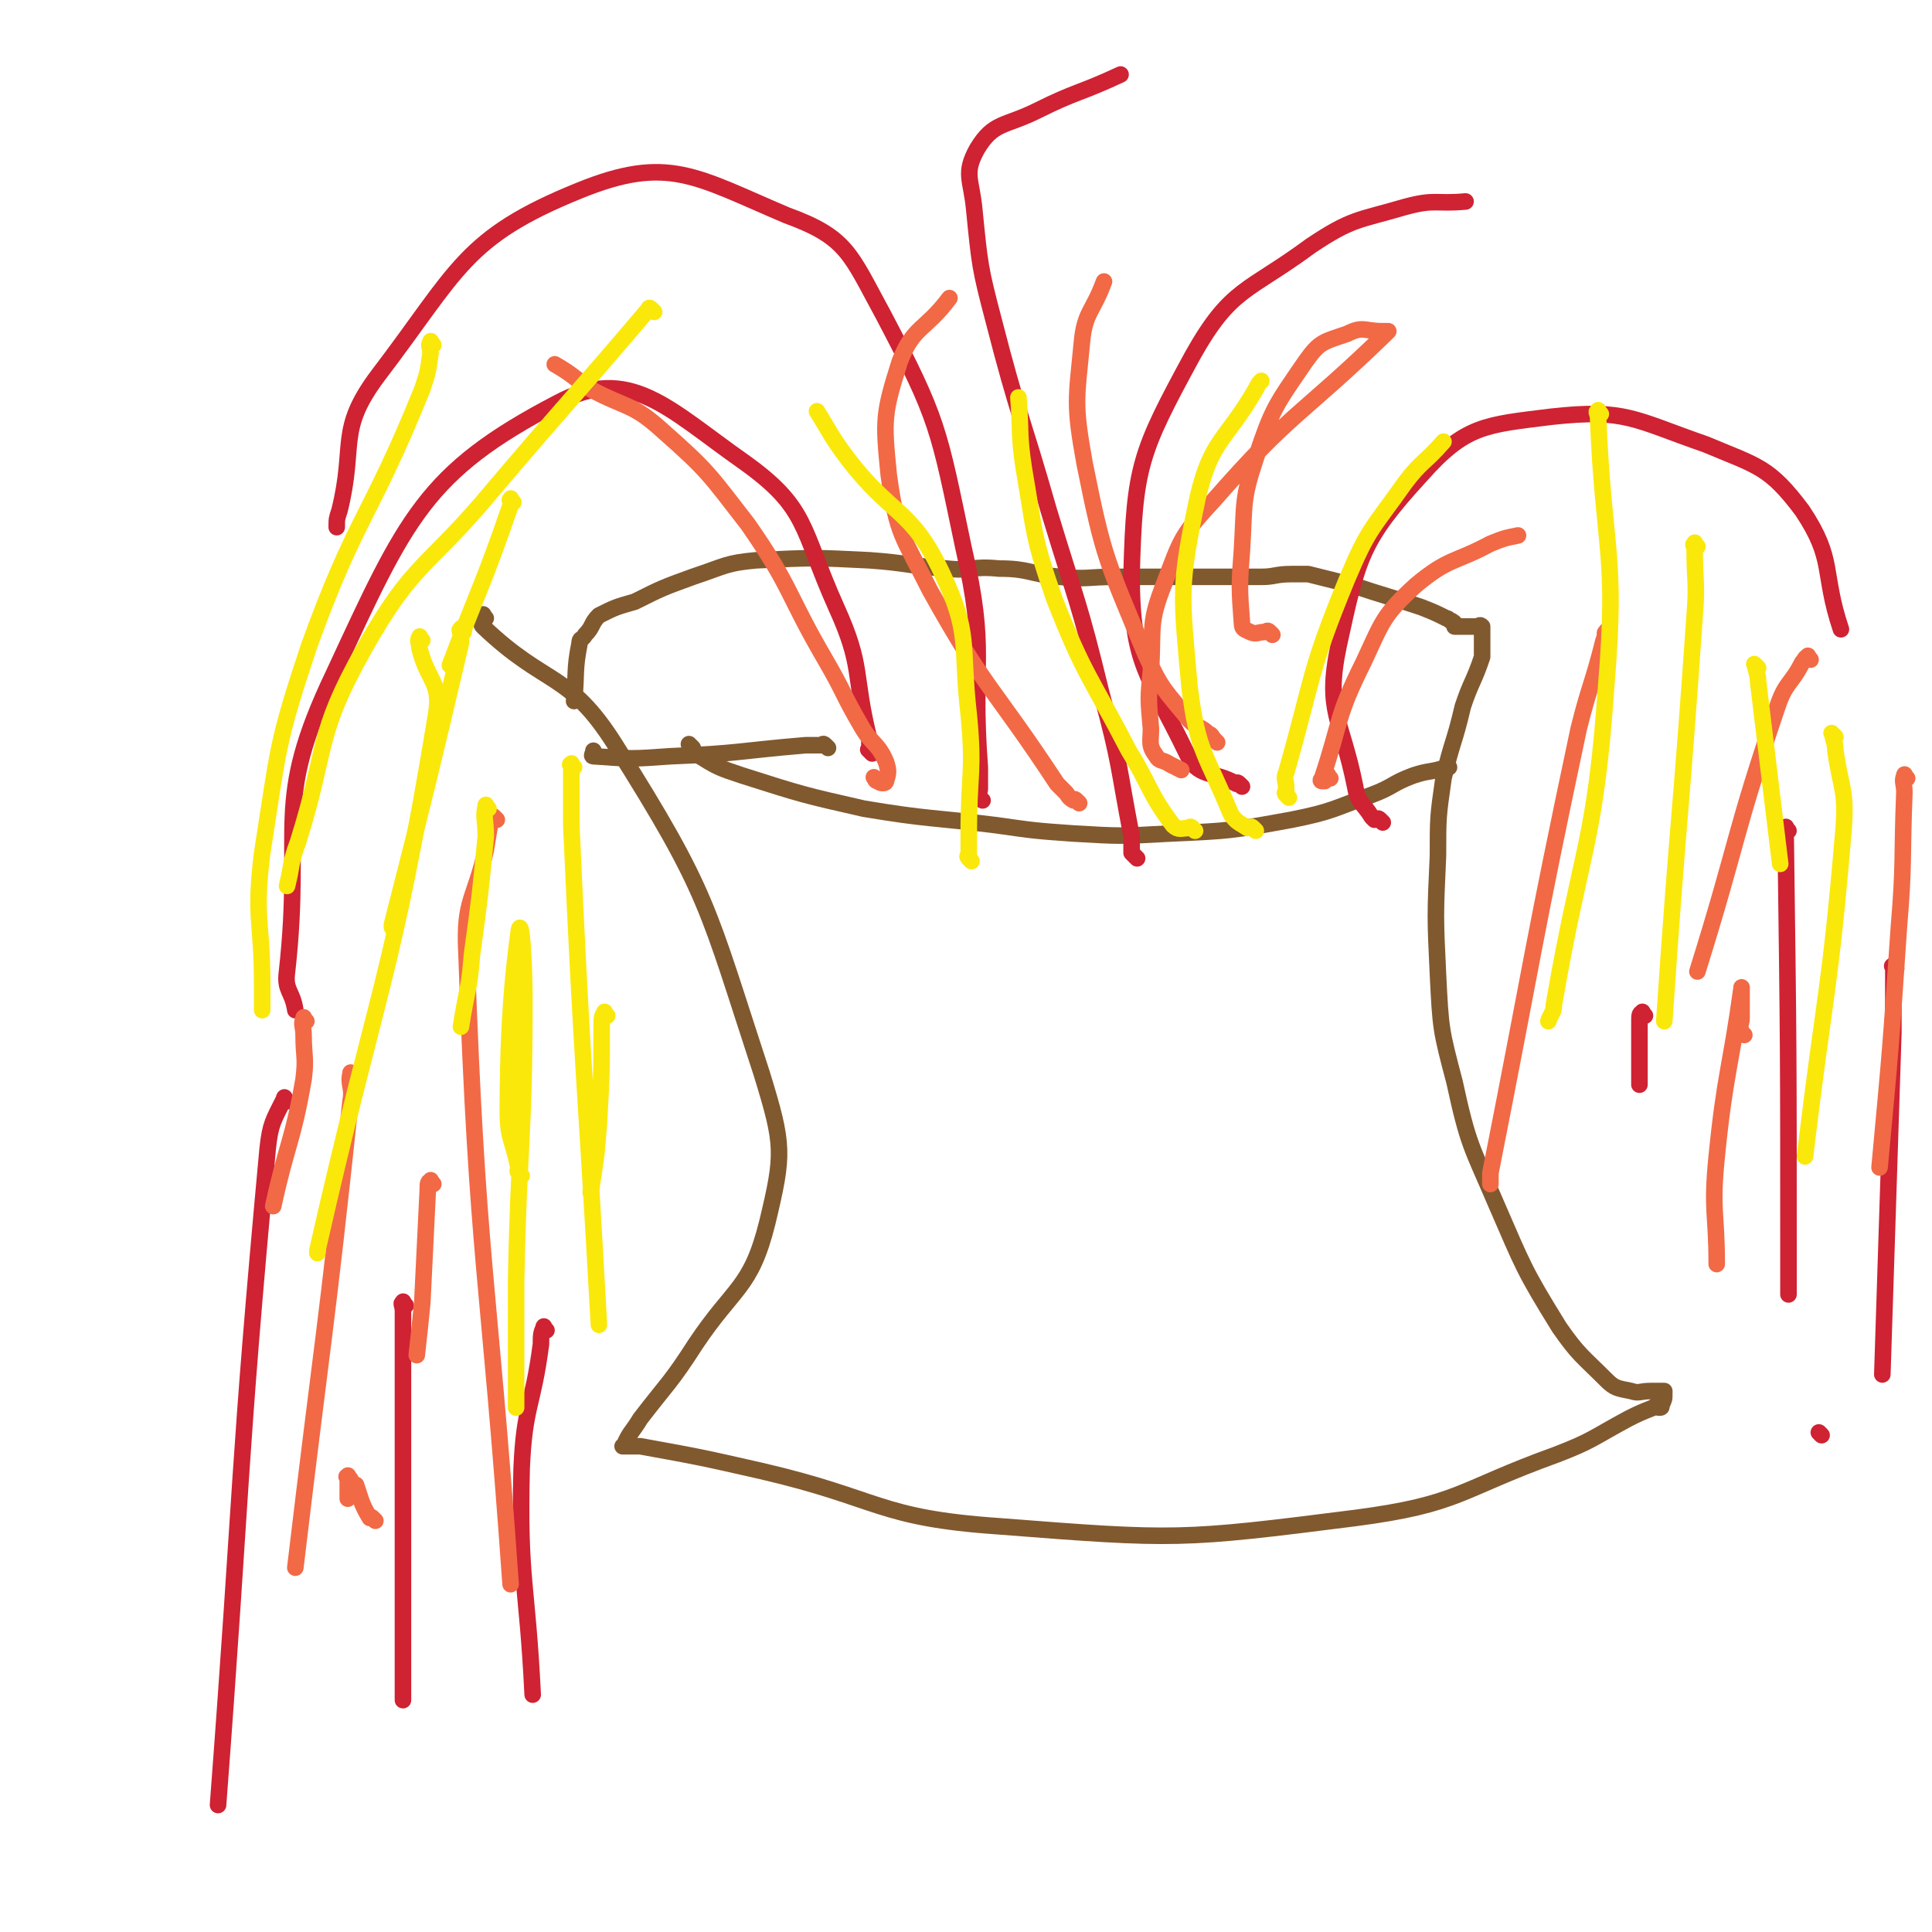 <svg viewBox='0 0 700 700' version='1.1' xmlns='http://www.w3.org/2000/svg' xmlns:xlink='http://www.w3.org/1999/xlink'><g fill='none' stroke='#81592F' stroke-width='6' stroke-linecap='round' stroke-linejoin='round'><path d='M176,224c-1,-1 -1,-2 -1,-1 -1,0 0,1 0,2 0,1 -1,1 0,2 23,22 31,16 48,43 34,54 33,58 53,119 8,26 8,29 2,54 -6,24 -12,23 -26,44 -9,14 -10,14 -20,27 -3,5 -4,5 -6,10 -1,0 0,0 0,0 1,0 1,0 3,0 1,0 1,0 3,0 22,4 22,4 44,9 43,10 42,17 86,20 64,5 66,5 129,-3 38,-5 37,-10 73,-23 13,-5 13,-6 26,-13 4,-2 4,-2 9,-4 1,-1 1,0 2,0 1,0 1,0 1,-1 1,-2 1,-2 1,-4 0,-1 0,-1 0,-1 -2,0 -2,0 -4,0 -1,0 -1,0 -1,0 -4,0 -4,1 -7,0 -5,-1 -6,-1 -9,-4 -9,-9 -10,-9 -17,-19 -13,-21 -13,-22 -23,-45 -9,-21 -10,-21 -15,-44 -5,-19 -5,-19 -6,-39 -1,-21 -1,-21 0,-43 0,-14 0,-14 2,-28 3,-13 4,-13 7,-26 3,-9 4,-9 7,-18 0,-3 0,-3 0,-7 0,0 0,0 0,0 0,-1 0,-1 0,-1 0,-1 0,-1 0,-2 0,0 0,0 0,-1 0,0 0,0 0,0 -1,-1 -1,0 -2,0 -1,0 -1,0 -2,0 -1,0 -1,0 -1,0 -1,0 -1,0 -1,0 -1,0 -1,0 -1,0 -1,0 -1,0 -1,0 -1,0 -1,0 -2,0 0,0 0,0 0,0 0,0 0,-1 0,-1 0,-1 -1,0 -1,-1 -1,0 -1,-1 -2,-1 -4,-2 -4,-2 -9,-4 -12,-4 -13,-4 -25,-8 -8,-2 -8,-2 -16,-4 -2,0 -2,0 -3,0 -2,0 -2,0 -3,0 -6,0 -6,1 -11,1 -15,0 -15,0 -30,0 -11,0 -11,0 -23,0 -10,0 -10,1 -20,0 -11,-1 -11,-3 -22,-3 -10,-1 -10,1 -19,0 -14,-1 -14,-2 -28,-3 -20,-1 -20,-1 -41,0 -11,1 -11,2 -23,6 -11,4 -11,4 -21,9 -7,2 -7,2 -13,5 -3,3 -2,4 -5,7 -1,2 -2,1 -2,3 -2,10 -1,11 -2,21 '/><path d='M251,271c-1,-1 -2,-2 -1,-1 0,1 0,2 2,3 8,5 8,5 17,8 22,7 22,7 44,12 24,4 24,3 48,6 14,2 14,2 28,3 17,1 17,1 35,0 22,-1 22,-1 44,-5 15,-3 15,-4 29,-9 8,-3 7,-4 15,-7 6,-2 6,-1 12,-3 0,0 0,0 1,0 '/><path d='M300,271c-1,-1 -1,-1 -1,-1 -1,-1 -1,0 -1,0 -2,0 -2,0 -4,0 -1,0 -1,0 -2,0 -24,2 -24,3 -49,4 -14,1 -14,1 -28,0 -1,0 0,-1 0,-2 '/></g>
<g fill='none' stroke='#CF2233' stroke-width='6' stroke-linecap='round' stroke-linejoin='round'><path d='M316,273c-1,-1 -1,-1 -1,-1 -1,-1 0,0 0,0 0,0 0,-1 0,-2 0,-1 0,-1 0,-2 -6,-24 -2,-26 -12,-48 -13,-29 -10,-36 -34,-53 -27,-19 -41,-35 -67,-21 -48,25 -55,42 -81,98 -23,48 -11,54 -17,108 -1,7 2,7 3,14 '/><path d='M356,290c-1,-1 -1,-1 -1,-1 -1,-1 0,-2 0,-3 0,-4 0,-4 0,-8 -3,-40 3,-41 -6,-80 -9,-43 -9,-46 -29,-84 -12,-22 -13,-28 -35,-36 -33,-14 -43,-22 -75,-9 -42,17 -44,29 -73,67 -15,20 -8,25 -14,49 -1,3 -1,3 -1,6 '/><path d='M412,311c-1,-1 -1,-1 -1,-1 -1,-1 -1,-1 -1,-1 0,-3 0,-3 0,-6 -5,-26 -4,-26 -11,-52 -8,-33 -9,-33 -19,-66 -10,-35 -11,-34 -20,-69 -5,-19 -5,-20 -7,-40 -1,-11 -4,-13 1,-22 6,-10 10,-8 22,-14 14,-7 15,-6 30,-13 '/><path d='M450,285c-1,-1 -1,-1 -1,-1 -1,-1 -1,0 -1,0 -9,-5 -14,-2 -18,-11 -14,-29 -20,-32 -20,-65 1,-39 3,-44 22,-79 14,-25 20,-23 43,-40 15,-10 17,-9 34,-14 11,-3 11,-1 22,-2 '/><path d='M501,298c-1,-1 -1,-1 -1,-1 -1,-1 -1,0 -2,0 0,0 0,0 -1,-1 -3,-5 -5,-5 -6,-11 -5,-25 -11,-27 -6,-51 7,-32 8,-38 30,-62 16,-18 23,-18 47,-21 27,-3 30,1 56,10 19,8 23,8 35,24 12,18 7,22 14,43 '/></g>
<g fill='none' stroke='#F26946' stroke-width='6' stroke-linecap='round' stroke-linejoin='round'><path d='M318,283c-1,-1 -2,-2 -1,-1 0,0 0,1 1,1 1,1 3,1 3,0 1,-3 1,-4 0,-7 -3,-7 -5,-6 -9,-13 -7,-12 -6,-12 -13,-24 -14,-24 -12,-26 -28,-49 -14,-18 -14,-19 -31,-34 -11,-10 -13,-8 -26,-15 -6,-4 -6,-5 -13,-9 '/><path d='M391,291c-1,-1 -1,-1 -1,-1 -1,-1 -1,0 -1,0 -2,-1 -2,-2 -3,-3 -2,-2 -2,-2 -3,-3 -23,-35 -26,-34 -46,-70 -10,-20 -12,-20 -15,-42 -2,-20 -2,-22 4,-41 5,-13 9,-11 18,-23 '/><path d='M441,269c-1,-1 -1,-1 -1,-1 -1,-1 -1,-2 -2,-2 -3,-3 -4,-2 -7,-5 -9,-11 -10,-11 -16,-24 -14,-34 -15,-34 -22,-69 -4,-22 -3,-23 -1,-44 1,-11 4,-11 8,-22 '/><path d='M461,230c-1,-1 -1,-1 -1,-1 -1,-1 -1,0 -2,0 -2,0 -3,1 -5,0 -2,-1 -3,-1 -3,-3 -1,-13 -1,-14 0,-27 1,-17 0,-18 5,-33 6,-18 7,-19 18,-35 5,-7 6,-7 15,-10 6,-3 6,-1 13,-1 1,0 2,0 2,0 0,0 -1,1 -1,1 -31,30 -34,28 -62,60 -12,13 -12,14 -18,30 -6,15 -4,16 -5,32 -1,10 -1,10 0,21 0,5 -1,6 2,10 1,2 2,1 5,3 2,1 2,1 4,2 '/><path d='M482,282c-1,-1 -1,-2 -1,-1 -1,0 0,1 -1,2 0,0 -1,0 -1,0 -1,0 0,-1 0,-1 7,-21 5,-22 15,-42 7,-15 7,-17 19,-28 12,-10 14,-8 27,-15 5,-2 5,-2 10,-3 '/></g>
<g fill='none' stroke='#FAE80B' stroke-width='6' stroke-linecap='round' stroke-linejoin='round'><path d='M352,312c-1,-1 -1,-1 -1,-1 -1,-1 0,-1 0,-1 0,0 0,0 0,-1 0,0 0,0 0,-1 0,-3 0,-3 0,-6 0,-22 2,-22 0,-43 -3,-26 1,-29 -10,-52 -11,-23 -18,-20 -34,-41 -6,-8 -6,-9 -11,-17 '/><path d='M433,301c-1,-1 -1,-1 -1,-1 -1,-1 -1,0 -1,0 -3,0 -4,1 -6,-1 -9,-12 -8,-14 -16,-27 -14,-27 -16,-27 -27,-55 -8,-23 -7,-24 -11,-47 -2,-13 -1,-13 -2,-26 0,0 0,0 0,0 '/><path d='M455,301c-1,-1 -1,-1 -1,-1 -1,-1 -1,0 -2,0 -3,-2 -4,-2 -6,-5 -9,-22 -12,-22 -15,-46 -3,-34 -4,-36 3,-69 5,-21 10,-20 21,-39 1,-2 1,-2 2,-3 '/><path d='M467,289c-1,-1 -1,-1 -1,-1 -1,-1 0,-1 0,-1 0,-1 0,-1 0,-2 0,-2 -1,-3 0,-5 10,-35 8,-36 22,-70 8,-19 9,-18 21,-35 6,-8 7,-7 14,-15 '/></g>
<g fill='none' stroke='#CF2233' stroke-width='6' stroke-linecap='round' stroke-linejoin='round'><path d='M104,399c-1,-1 -1,-2 -1,-1 -4,8 -5,9 -6,18 -11,119 -9,119 -18,238 '/><path d='M147,473c-1,-1 -1,-2 -1,-1 -1,0 0,1 0,3 0,26 0,26 0,52 0,44 0,44 0,89 '/><path d='M198,482c-1,-1 -1,-2 -1,-1 -1,2 -1,3 -1,6 -3,23 -6,22 -7,45 -1,41 2,41 4,82 '/><path d='M648,301c-1,-1 -1,-2 -1,-1 -1,1 0,2 0,4 1,76 1,76 1,151 0,7 0,7 0,14 '/><path d='M687,351c-1,-1 -1,-2 -1,-1 -1,0 0,0 0,1 0,12 0,12 0,23 -2,62 -2,62 -4,124 '/><path d='M660,520c-1,-1 -1,-1 -1,-1 '/><path d='M596,368c-1,-1 -1,-2 -1,-1 -1,0 -1,1 -1,3 0,5 0,5 0,10 0,6 0,6 0,13 '/></g>
<g fill='none' stroke='#F26946' stroke-width='6' stroke-linecap='round' stroke-linejoin='round'><path d='M180,297c-1,-1 -1,-1 -1,-1 -1,-1 -1,0 -1,0 -1,6 -1,6 -2,12 -4,18 -8,18 -7,37 4,114 8,115 16,229 '/><path d='M157,429c-1,-1 -1,-2 -1,-1 -1,0 -1,1 -1,3 -1,21 -1,21 -2,41 -1,10 -1,10 -2,19 '/><path d='M136,551c-1,-1 -1,-1 -1,-1 -1,-1 -1,0 -1,0 -3,-5 -3,-6 -5,-12 '/><path d='M127,536c-1,-1 -1,-2 -1,-1 -1,0 0,0 0,1 0,2 0,2 0,4 0,2 0,2 0,3 '/><path d='M128,390c-1,-1 -1,-2 -1,-1 -1,4 1,5 0,10 -9,85 -10,85 -20,169 '/><path d='M111,370c-1,-1 -1,-2 -1,-1 -1,2 0,3 0,6 0,8 1,8 0,16 -4,23 -6,23 -11,46 '/><path d='M583,230c-1,-1 -1,-2 -1,-1 -1,0 0,1 -1,3 -4,16 -5,16 -9,32 -17,80 -16,80 -32,161 0,2 0,2 0,4 '/><path d='M656,239c-1,-1 -1,-2 -1,-1 -1,0 -1,1 -2,2 -4,8 -6,7 -9,16 -16,47 -14,48 -29,96 '/><path d='M632,375c-1,-1 -1,-1 -1,-1 -1,-3 0,-3 0,-5 0,-5 0,-5 0,-9 0,-1 0,-3 0,-2 -4,29 -6,31 -9,61 -2,20 0,20 0,39 '/><path d='M691,282c-1,-1 -1,-2 -1,-1 -1,2 0,3 0,6 -1,25 0,25 -2,49 -3,44 -3,44 -7,87 '/></g>
<g fill='none' stroke='#FAE80B' stroke-width='6' stroke-linecap='round' stroke-linejoin='round'><path d='M580,150c-1,-1 -1,-2 -1,-1 -1,0 0,1 0,2 2,49 7,49 3,97 -4,58 -9,58 -19,116 0,3 -1,3 -2,6 '/><path d='M615,198c-1,-1 -1,-2 -1,-1 -1,0 0,1 0,2 0,12 1,12 0,24 -5,73 -6,73 -11,147 '/><path d='M637,242c-1,-1 -2,-2 -1,-1 0,2 1,3 1,6 4,33 4,33 8,66 '/><path d='M665,267c-1,-1 -2,-2 -1,-1 0,2 1,3 1,6 2,14 4,14 3,28 -5,60 -7,60 -14,119 '/><path d='M208,278c-1,-1 -1,-2 -1,-1 -1,0 0,0 0,1 0,10 0,10 0,21 4,90 5,90 10,181 '/><path d='M220,368c-1,-1 -1,-2 -1,-1 -1,1 -1,2 -1,5 0,17 0,17 -1,35 -1,13 -1,12 -3,25 '/><path d='M189,426c-1,-1 -1,-1 -1,-1 -1,-1 0,-1 0,-1 -2,-11 -4,-11 -4,-21 0,-33 2,-51 4,-66 1,-5 2,13 2,25 0,51 -2,51 -3,102 0,23 0,23 0,46 '/><path d='M177,293c-1,-1 -1,-2 -1,-1 -1,4 0,5 0,11 -2,21 -2,21 -5,43 -1,13 -2,13 -4,26 '/><path d='M153,232c-1,-1 -1,-2 -1,-1 -1,1 0,2 0,4 3,12 8,12 6,24 -16,97 -21,97 -43,194 0,0 0,0 0,1 '/><path d='M168,229c-1,-1 -1,-2 -1,-1 -1,0 0,1 0,2 0,2 0,2 0,3 -12,51 -12,51 -25,102 0,1 0,1 0,1 '/><path d='M186,182c-1,-1 -1,-2 -1,-1 -1,0 1,1 0,2 -10,29 -11,29 -22,58 '/><path d='M237,113c-1,-1 -1,-1 -1,-1 -1,-1 -1,0 -1,0 -28,33 -28,32 -56,65 -24,29 -29,26 -47,58 -18,32 -13,35 -24,70 -3,8 -2,8 -4,16 '/><path d='M157,125c-1,-1 -1,-2 -1,-1 -1,1 0,2 0,4 -1,7 -1,7 -3,13 -19,47 -24,46 -41,93 -12,36 -11,37 -17,75 -3,24 0,24 0,48 0,5 0,5 0,9 '/></g>
</svg>